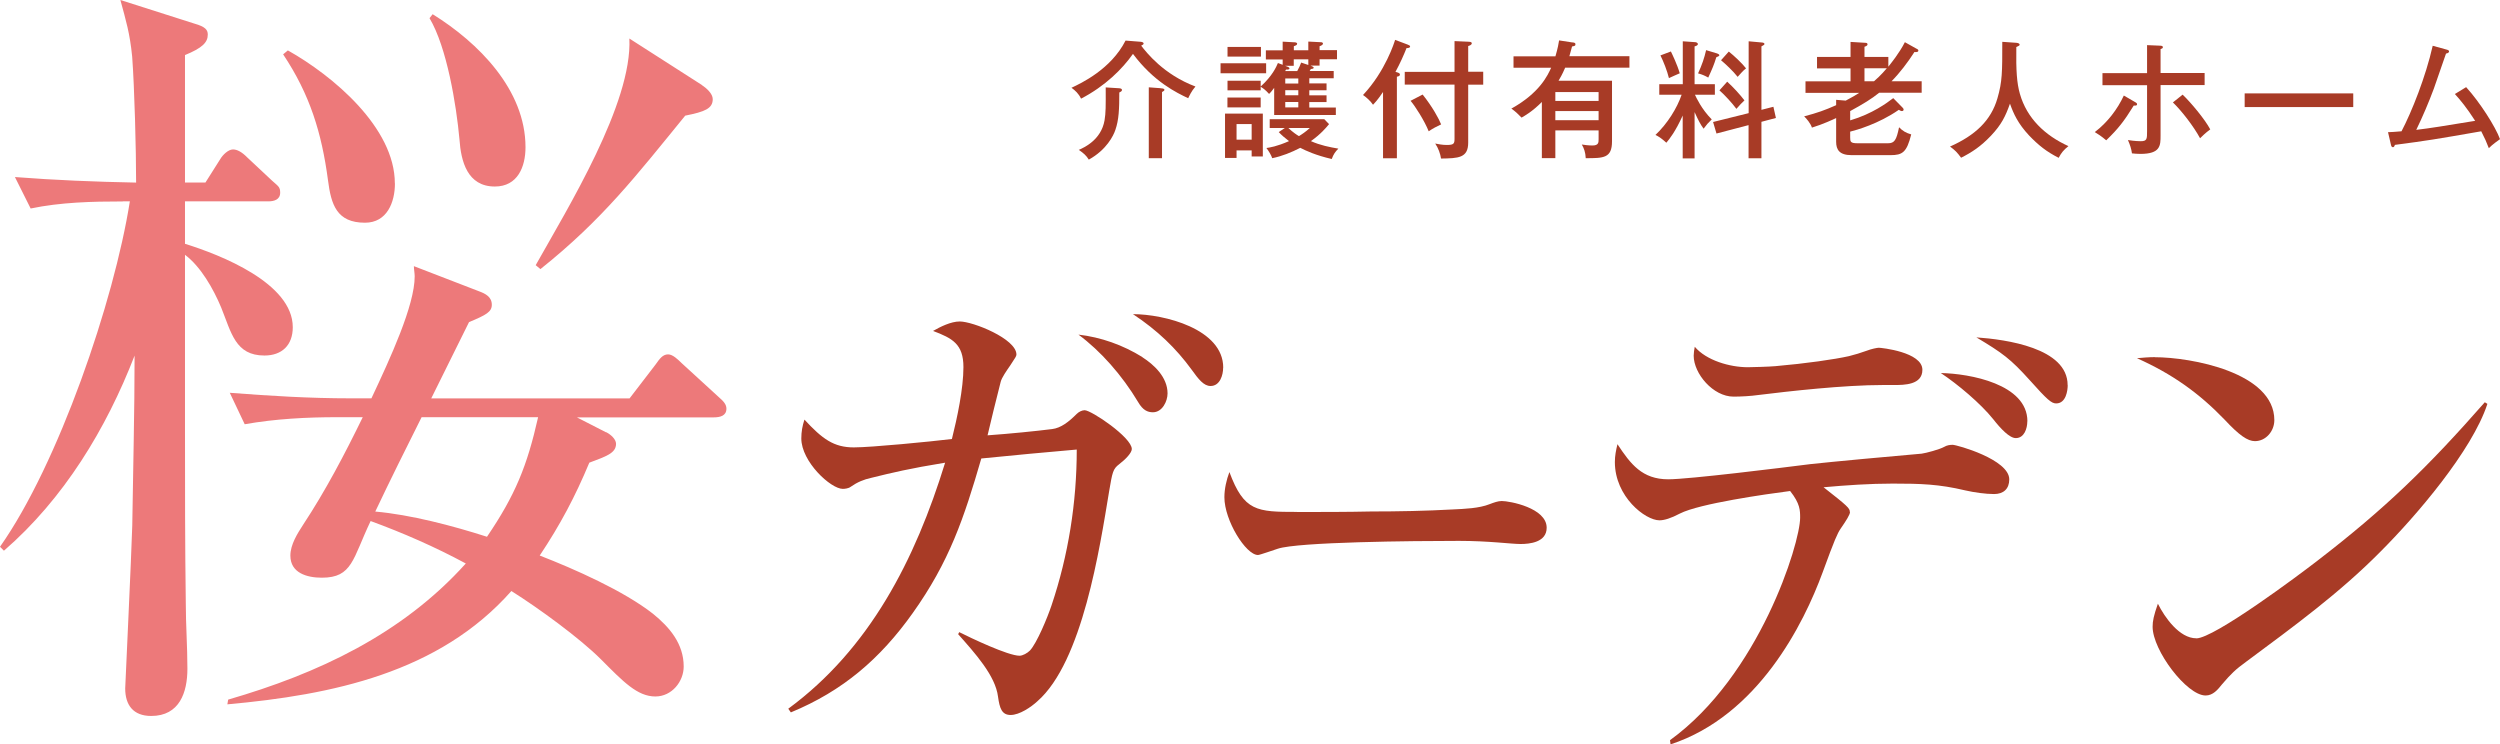 <?xml version="1.0" encoding="UTF-8"?> <svg xmlns="http://www.w3.org/2000/svg" id="_レイヤー_2" viewBox="0 0 279.73 83.29"><defs><style>.cls-1{fill:#a83b26;}.cls-1,.cls-2{stroke-width:0px;}.cls-2{fill:#ed797a;}</style></defs><g id="_ヘッダー"><path class="cls-2" d="m13.73,22.54c-3.43,0-6.96.09-10.3.79l-1.76-3.52c4.49.35,8.98.53,13.56.62,0-3.7-.18-10.57-.44-14.09-.26-2.64-.7-4.05-1.32-6.34l8.28,2.64c1.23.35,1.5.7,1.5,1.23,0,.88-.62,1.5-2.55,2.29v14.26h2.29l1.67-2.64c.26-.44.88-1.06,1.41-1.06.44,0,.97.26,1.58.88l2.82,2.64c.7.62.88.7.88,1.32,0,.79-.7.97-1.32.97h-9.33v4.75c3.96,1.23,12.06,4.4,12.06,9.33,0,2.03-1.23,3.17-3.17,3.17-3.26,0-3.7-2.55-4.84-5.37-.88-2.11-2.29-4.58-4.05-5.9v19.55c0,6.43,0,12.94.09,19.46,0,2.38.18,4.84.18,7.31,0,2.64-.88,5.28-4.05,5.28-2.02,0-2.91-1.23-2.91-3.08,0-.26.7-14.97.79-18.22.09-6.34.26-12.68.26-19.02-3.17,8.19-7.92,16.02-14.62,21.83l-.44-.44c6.52-9.24,12.77-27.47,14.53-38.65h-.79Zm54.06,25.8c.53.26,1.14.79,1.14,1.32,0,1.06-1.14,1.41-2.99,2.11-1.58,3.79-3.26,6.96-5.55,10.39,3.87,1.5,9.42,3.96,12.68,6.52,1.85,1.5,3.43,3.35,3.43,5.9,0,1.67-1.32,3.35-3.17,3.35-2.02,0-3.61-1.67-6.07-4.14-2.38-2.38-6.96-5.72-10.04-7.66-8.1,9.16-20.07,11.62-31.78,12.68l.09-.53c10.04-2.91,19.46-7.31,26.59-15.23-3.43-1.85-7.04-3.43-10.65-4.75-2.02,4.23-2.02,6.34-5.46,6.34-1.67,0-3.52-.53-3.52-2.47,0-1.23.79-2.47,1.41-3.43,2.55-3.87,4.67-7.92,6.69-12.06h-2.82c-3.43,0-6.96.18-10.39.79l-1.67-3.52c4.49.35,8.98.62,13.47.62h2.38c2.11-4.49,4.84-10.39,4.84-13.65,0-.35-.09-.79-.09-1.14l7.31,2.82c.7.26,1.41.62,1.41,1.5,0,.79-.62,1.14-2.55,1.94-1.41,2.82-2.82,5.72-4.23,8.54h22.19l2.91-3.79c.44-.62.79-1.14,1.41-1.14.53,0,1.14.62,1.5.97l4.14,3.79c.62.53.88.88.88,1.32,0,.79-.7.97-1.41.97h-15.32l3.26,1.67Zm-23.6-27.82c0,2.11-.88,4.4-3.35,4.4-3.17,0-3.79-2.03-4.14-4.75-.7-5.28-2.02-9.6-5.02-14.09l.53-.44c5.02,2.82,11.97,8.63,11.97,14.88Zm2.99,26.15c-1.76,3.52-3.52,7.04-5.19,10.57,3.96.35,8.63,1.58,12.5,2.82,3.17-4.67,4.49-7.92,5.72-13.38h-13.03Zm11.62-30.2c0,2.2-.88,4.4-3.43,4.4-3.08,0-3.79-2.82-3.96-5.28-.35-3.87-1.41-10.3-3.35-13.56l.35-.44c5.11,3.17,10.39,8.45,10.39,14.88Zm19.72-6.96c.53.35,1.23.97,1.23,1.58,0,1.06-.88,1.41-3.08,1.85-5.46,6.69-9.24,11.62-16.2,17.17l-.53-.44c3.61-6.43,10.83-18.14,10.48-25.36l8.1,5.19Z"></path><path class="cls-1" d="m117.72,48.01c1-.12,1.88-.82,2.76-1.7.23-.23.59-.41.88-.41.76,0,5.28,3.05,5.28,4.34,0,.41-.65,1.12-1.41,1.7-.7.53-.76.88-1.12,2.99-1.06,6.4-2.99,19.14-8.04,23.54-.7.65-2,1.53-2.99,1.53s-1.23-.76-1.41-2.05c-.29-2.35-2.58-4.87-4.46-6.99l.12-.23c1.29.65,5.46,2.64,6.75,2.64.35,0,.88-.29,1.17-.59.76-.82,1.94-3.64,2.41-5.05,1.88-5.58,2.82-11.51,2.82-17.43-2.64.23-7.81.7-10.68,1-1.94,6.69-3.58,11.56-7.69,17.32-3.64,5.11-7.81,8.69-13.62,11.09l-.29-.41c9.1-6.69,14.21-16.67,17.55-27.53-3.99.65-5.93,1.12-8.28,1.7-.82.18-1.53.47-2.29,1-.23.18-.65.23-.88.23-1.35,0-4.64-3.05-4.64-5.64,0-.76.12-1.41.35-2.11,2,2.17,3.29,3.11,5.52,3.11,1.94,0,8.63-.65,10.98-.94.59-2.35,1.29-5.64,1.29-8.04,0-2.58-1.23-3.23-3.4-4.05.82-.47,2-1.06,2.99-1.06,1.47,0,6.34,1.94,6.34,3.7,0,.18-.12.35-.7,1.23-.41.59-.94,1.35-1.06,1.82-.47,1.82-1.17,4.7-1.47,5.99,2.52-.18,5.4-.47,7.22-.7Zm10.1-8.04c1.29.82,2.82,2.23,2.82,4.05,0,.88-.59,2.11-1.64,2.11-.59,0-1.12-.23-1.64-1.12-1.82-3.05-4.23-5.75-6.69-7.57,2.52.29,4.99,1.17,7.16,2.52Zm9.04,1.17c0,.82-.35,2.05-1.41,2.05-.76,0-1.35-.76-2.11-1.82-1.76-2.41-3.82-4.4-6.57-6.22,3.46,0,10.1,1.64,10.1,5.99Z"></path><path class="cls-1" d="m145.14,57.29c2.63,0,5.63,0,8.26-.06,3.05,0,6.15-.06,9.2-.23,1.27-.06,2.91-.12,4.08-.59.47-.18.94-.35,1.36-.35.85,0,5.02.76,5.02,2.99,0,1.64-1.92,1.82-2.91,1.82-1.08,0-3.52-.35-6.9-.35-5.16,0-18.03.12-20.28.88-.38.12-2.02.7-2.21.7-1.36,0-3.76-3.87-3.76-6.46,0-.94.23-1.94.56-2.82,1.64,4.4,3.05,4.46,7.56,4.46Z"></path><path class="cls-1" d="m207,57.29c0,.29-.41.94-1.06,1.88-.35.53-.65,1.17-2,4.87-2.11,5.75-7.22,16.03-17.02,19.25l-.06-.47c9.98-7.22,14.56-22.01,14.56-24.89,0-.82,0-1.58-1.12-2.99-2.7.35-10.16,1.41-12.33,2.52-1,.53-1.76.76-2.29.76-1.58,0-4.99-2.64-4.99-6.52,0-.7.12-1.29.29-2,1.47,2.23,2.76,3.93,5.69,3.93,2.29,0,12.68-1.29,15.91-1.7,2.05-.23,9.69-.94,12.44-1.17.47-.06,2-.47,2.52-.76.29-.18.65-.23.94-.23.47,0,6.34,1.64,6.34,3.87,0,1.06-.65,1.64-1.7,1.64-.94,0-2.23-.18-3.23-.41-2.94-.7-4.99-.76-8.1-.76-2.58,0-5.17.18-7.75.41,2.7,2.11,2.94,2.35,2.94,2.76Zm-11.45-16.2c.47,0,2.47-.06,3.11-.12,3.35-.29,6.63-.76,8.22-1.12.7-.18,1.29-.35,1.94-.59.59-.23,1.23-.35,1.41-.35.23,0,4.87.47,4.87,2.47,0,1.7-2.05,1.7-3.17,1.7h-1.23c-4.4,0-10.57.7-13.97,1.12-.82.12-1.94.18-2.76.18-2.29,0-4.46-2.58-4.46-4.58,0-.29.06-.7.12-1,1.29,1.53,3.93,2.29,5.93,2.29Zm31.29,6.05c0,.82-.35,1.88-1.29,1.88-.7,0-1.7-1.06-2.52-2.11-1.41-1.76-3.99-3.93-5.87-5.17,3.23.06,9.69,1.23,9.69,5.4Zm4.52-4.05c0,.59-.18,2.05-1.29,2.05-.53,0-1-.41-2.94-2.58-2.17-2.41-3.05-3.05-5.99-4.81,3.29.23,10.21,1.17,10.21,5.34Z"></path><path class="cls-1" d="m241.1,39.97c4.05,0,13.38,1.7,13.38,7.04,0,1.23-.94,2.35-2.17,2.35-.82,0-1.76-.65-3.4-2.41-2.88-2.99-5.87-5.11-9.8-6.87.65-.06,1.35-.12,2-.12Zm4.64,31.46c2,0,11.51-7.1,13.56-8.69,7.63-5.87,12.39-10.51,18.73-17.73l.29.18c-1.7,5.22-7.98,12.56-11.98,16.55-4.52,4.58-9.74,8.39-14.97,12.27-1.29.94-1.7,1.35-2.76,2.58-.47.59-1,1.23-1.82,1.23-2.11,0-5.93-5.05-5.93-7.69,0-.65.12-1.23.59-2.58.76,1.53,2.41,3.87,4.29,3.87Z"></path><path class="cls-1" d="m127.58,4.67c.2.01.38.07.38.2,0,.09-.1.16-.27.24.58.75,2.49,3.22,6.07,4.57-.47.54-.71,1.11-.81,1.31-1.29-.61-3.84-1.83-6.18-4.96-1.19,1.68-3.07,3.58-5.81,5.01-.27-.57-.65-.91-1.07-1.22,1.07-.5,4.42-2.07,6.05-5.28l1.63.13Zm-2.42,5.2c.26.01.38.07.38.2,0,.14-.16.21-.3.28,0,1.82-.04,3.05-.44,4.19-.21.63-.98,2.22-2.97,3.32-.3-.47-.57-.71-1.12-1.09.6-.26,2.5-1.12,2.88-3.3.14-.85.14-1.55.13-3.69l1.43.09Zm4.72.01c.23.01.41.04.41.18,0,.07-.1.16-.27.24v7.4h-1.48v-7.93l1.34.1Z"></path><path class="cls-1" d="m141.67,7.08v1.12h-5.1v-1.12h5.1Zm-3.31,9.75v.84h-1.29v-4.96h4.23v4.8h-1.25v-.68h-1.69Zm2.7-5.92v1.11h-3.72v-1.11h3.72Zm7.37-1.55v.74h-1.93v.57h1.93v.75h-1.93v.61h2.97v.84h-6.9v-3.04c-.27.37-.41.53-.57.68-.43-.5-.84-.74-.94-.8v.4h-3.71v-1.08h3.71v.65c1.31-1.19,1.75-2.2,1.93-2.63l.53.2v-.6h-1.88v-1.02h1.88v-.97l1.28.07c.1,0,.34.01.34.17,0,.14-.17.2-.37.27v.45h1.62v-.97l1.36.07c.11,0,.28.01.28.17,0,.11-.2.23-.38.28v.44h1.95v1.02h-1.95v.71h-1.01c.26.1.35.16.35.24,0,.11-.2.14-.31.13-.06.1-.1.16-.14.23h2.69v.82h-2.73v.57h1.93Zm-7.34-4.11v1.08h-3.74v-1.08h3.74Zm-1.04,10.38v-1.75h-1.69v1.75h1.69Zm3.72-1.31h-1.7v-.98h6.11l.53.55c-.34.41-.92,1.11-2.03,1.9,1.04.47,2.13.68,3.07.84-.35.36-.53.6-.74,1.16-1.75-.4-2.93-.94-3.52-1.25-.99.51-2.05.94-3.14,1.16-.1-.31-.37-.78-.65-1.14.4-.06,1.14-.16,2.53-.77-.55-.43-.8-.64-1.15-1.01l.71-.48Zm.99-7.67v.71h-.97l.26.1c.09.03.23.09.23.21,0,.11-.2.13-.38.11l-.1.17h1.35c.2-.36.33-.65.44-.95l.8.27v-.63h-1.62Zm.51,2.7v-.57h-1.46v.57h1.46Zm-1.46.74v.57h1.46v-.57h-1.46Zm0,1.32v.61h1.46v-.61h-1.46Zm.34,2.91c.54.5.95.77,1.19.91.27-.16.8-.51,1.22-.91h-2.42Z"></path><path class="cls-1" d="m156.3,17.71h-1.55v-7.42c-.58.87-.92,1.22-1.12,1.43-.27-.4-.71-.81-1.12-1.09,2.51-2.67,3.52-5.92,3.59-6.17l1.41.53c.14.06.27.11.27.21,0,.17-.26.18-.4.18-.33.82-.71,1.69-1.24,2.66.33.09.5.14.5.3,0,.14-.13.21-.34.24v9.12Zm9.66-9.67v1.43h-1.68v6.49c0,1.73-1.12,1.75-3.04,1.78-.07-.51-.3-1.16-.65-1.68.36.07.78.16,1.31.16.78,0,.85-.16.85-.7v-6.05h-5.57v-1.43h5.57v-3.44l1.59.07c.24.01.34.06.34.18,0,.17-.27.27-.4.3v2.88h1.68Zm-6.78,2.54c1.09,1.35,1.86,2.78,2.07,3.34-.5.23-.92.45-1.39.77-.47-1.18-1.55-2.87-2.03-3.41l1.35-.7Z"></path><path class="cls-1" d="m175.94,4.74c.28.04.34.07.34.23,0,.17-.13.18-.38.23-.16.61-.23.87-.3,1.09h6.72v1.28h-7.19c-.34.8-.57,1.16-.74,1.46h5.98v6.79c0,1.88-.95,1.88-2.94,1.88-.03-.67-.2-1.12-.44-1.53.24.04.75.11,1.18.11.7,0,.7-.33.7-.72v-.97h-4.84v3.1h-1.51v-6.28c-1.11,1.11-1.9,1.53-2.27,1.75-.44-.45-.67-.67-1.14-1.01,3.17-1.75,4.08-3.75,4.45-4.57h-4.21v-1.28h4.69c.28-.97.34-1.36.41-1.78l1.49.23Zm2.93,6.55v-.99h-4.84v.99h4.84Zm-4.84,1.14v1.02h4.84v-1.02h-4.84Z"></path><path class="cls-1" d="m189.6,17.72h-1.32v-4.79c-.82,1.8-1.45,2.59-1.83,3.04-.58-.53-.87-.7-1.22-.87,1.34-1.26,2.42-3,2.93-4.5h-2.5v-1.18h2.63v-4.8l1.42.1c.1,0,.27.1.27.2,0,.16-.21.23-.37.27v4.23h2.27v1.18h-2.23c.13.28.74,1.62,1.88,2.76-.48.47-.53.53-.91,1.04-.36-.48-.61-.98-1.01-1.86v5.19Zm-2.64-11.96c.16.33.72,1.49.99,2.44-.33.16-.88.37-1.21.54-.2-.82-.61-1.86-.95-2.54l1.17-.44Zm5.21.24c.09.03.21.1.21.18s-.1.13-.34.23c-.26.85-.44,1.26-.9,2.27-.44-.24-.67-.34-1.14-.47.45-.98.7-1.72.9-2.6l1.26.38Zm6.26,5.95l.28,1.25-1.62.43v4.08h-1.44v-3.71l-3.59.94-.38-1.29,3.98-.99V4.62l1.53.14c.1.01.24.06.24.16,0,.09-.13.16-.34.27v7.1l1.33-.34Zm-5.17-2.81c.7.64,1.36,1.36,1.93,2.09-.27.24-.57.58-.9.95-.44-.6-1.31-1.56-1.9-2.07l.87-.97Zm.18-3.37c.6.48,1.44,1.26,1.93,1.88-.3.21-.72.71-.94.95-.51-.65-1.38-1.46-1.86-1.86l.87-.97Z"></path><path class="cls-1" d="m214.46,5.45c.07.04.19.1.19.21,0,.13-.13.2-.44.16-.74,1.15-1.63,2.33-2.56,3.27h3.37v1.29h-4.76c-.82.67-1.82,1.28-3.24,2.05v1.04c2.5-.74,4.12-1.96,4.82-2.49l1.05,1.07c.07.07.11.13.11.21,0,.07-.04.17-.2.17-.11,0-.24-.09-.34-.14-2.27,1.58-4.76,2.27-5.44,2.44v.65c0,.47.03.65.81.65h3.42c.72,0,.94-.33,1.24-1.79.4.41.77.63,1.36.8-.5,2.02-.99,2.32-2.32,2.32h-4.36c-1.35,0-1.72-.61-1.72-1.49v-2.66c-.27.13-1.49.7-2.71,1.07-.13-.44-.6-1.01-.87-1.26,1.51-.4,2.29-.68,3.58-1.25v-.6l1.07.09c.77-.4,1.21-.67,1.51-.87h-6.01v-1.29h5.04v-1.45h-3.75v-1.28h3.75v-1.68l1.66.1c.11,0,.24.03.24.17,0,.16-.21.23-.34.27v1.14h2.67v1.09c.28-.36,1.21-1.48,1.85-2.74l1.32.74Zm-4.77,3.64c.24-.21.72-.62,1.43-1.45h-2.5v1.45h1.07Z"></path><path class="cls-1" d="m225.61,4.79c.14.01.37.06.37.21,0,.1-.09.13-.37.26-.04,2.66.06,4.05.4,5.24.78,2.74,2.81,4.66,5.43,5.85-.54.44-.78.72-1.09,1.31-1.35-.68-2.27-1.41-3.32-2.51-1.22-1.31-1.72-2.39-2.13-3.55-.51,1.43-.95,2.34-2.13,3.59-1.16,1.22-2.15,1.86-3.34,2.46-.44-.6-.68-.85-1.24-1.25,2.83-1.26,4.59-2.91,5.31-5.41.54-1.86.54-2.9.54-6.31l1.58.11Z"></path><path class="cls-1" d="m238.94,11.44c.09.06.18.11.18.23,0,.13-.11.16-.37.14-1.07,1.73-1.73,2.59-3.08,3.89-.55-.47-.95-.72-1.28-.92,1.43-1.09,2.54-2.56,3.25-4.09l1.29.75Zm1.31-6.39l1.43.06c.18.01.33.03.33.17s-.16.18-.26.21v2.68h4.93v1.35h-4.93v5.64c0,1.12,0,2.06-2.26,2.06-.33,0-.71-.03-.94-.06-.07-.5-.21-.94-.45-1.49.8.13,1.36.13,1.42.13.72,0,.72-.24.72-1.16v-5.11h-4.99v-1.35h4.99v-3.13Zm3.98,5.55c.88.84,2.46,2.71,3.08,3.88-.51.36-.99.84-1.14.99-.71-1.32-2.07-3.08-3.04-4.01l1.09-.87Z"></path><path class="cls-1" d="m263.31,10.45v1.53h-12.15v-1.53h12.15Z"></path><path class="cls-1" d="m275.94,9.75c1.53,1.68,3.28,4.42,3.79,5.82-.18.13-.87.61-1.25,1.01-.24-.64-.47-1.16-.85-1.89-5.28.92-5.87,1.02-9.66,1.52-.07.21-.13.26-.23.26-.11,0-.18-.11-.21-.26l-.33-1.42c.38-.01.7-.03,1.51-.1,1.15-2.19,2.71-6.11,3.49-9.57l1.56.43c.17.04.27.1.27.2,0,.18-.26.23-.34.24-.23.61-1.15,3.37-1.36,3.92-.58,1.56-1.24,3.11-1.97,4.62,1.52-.18,3.18-.45,6.59-1.01-.92-1.43-1.65-2.33-2.27-3l1.26-.77Z"></path></g></svg> 
